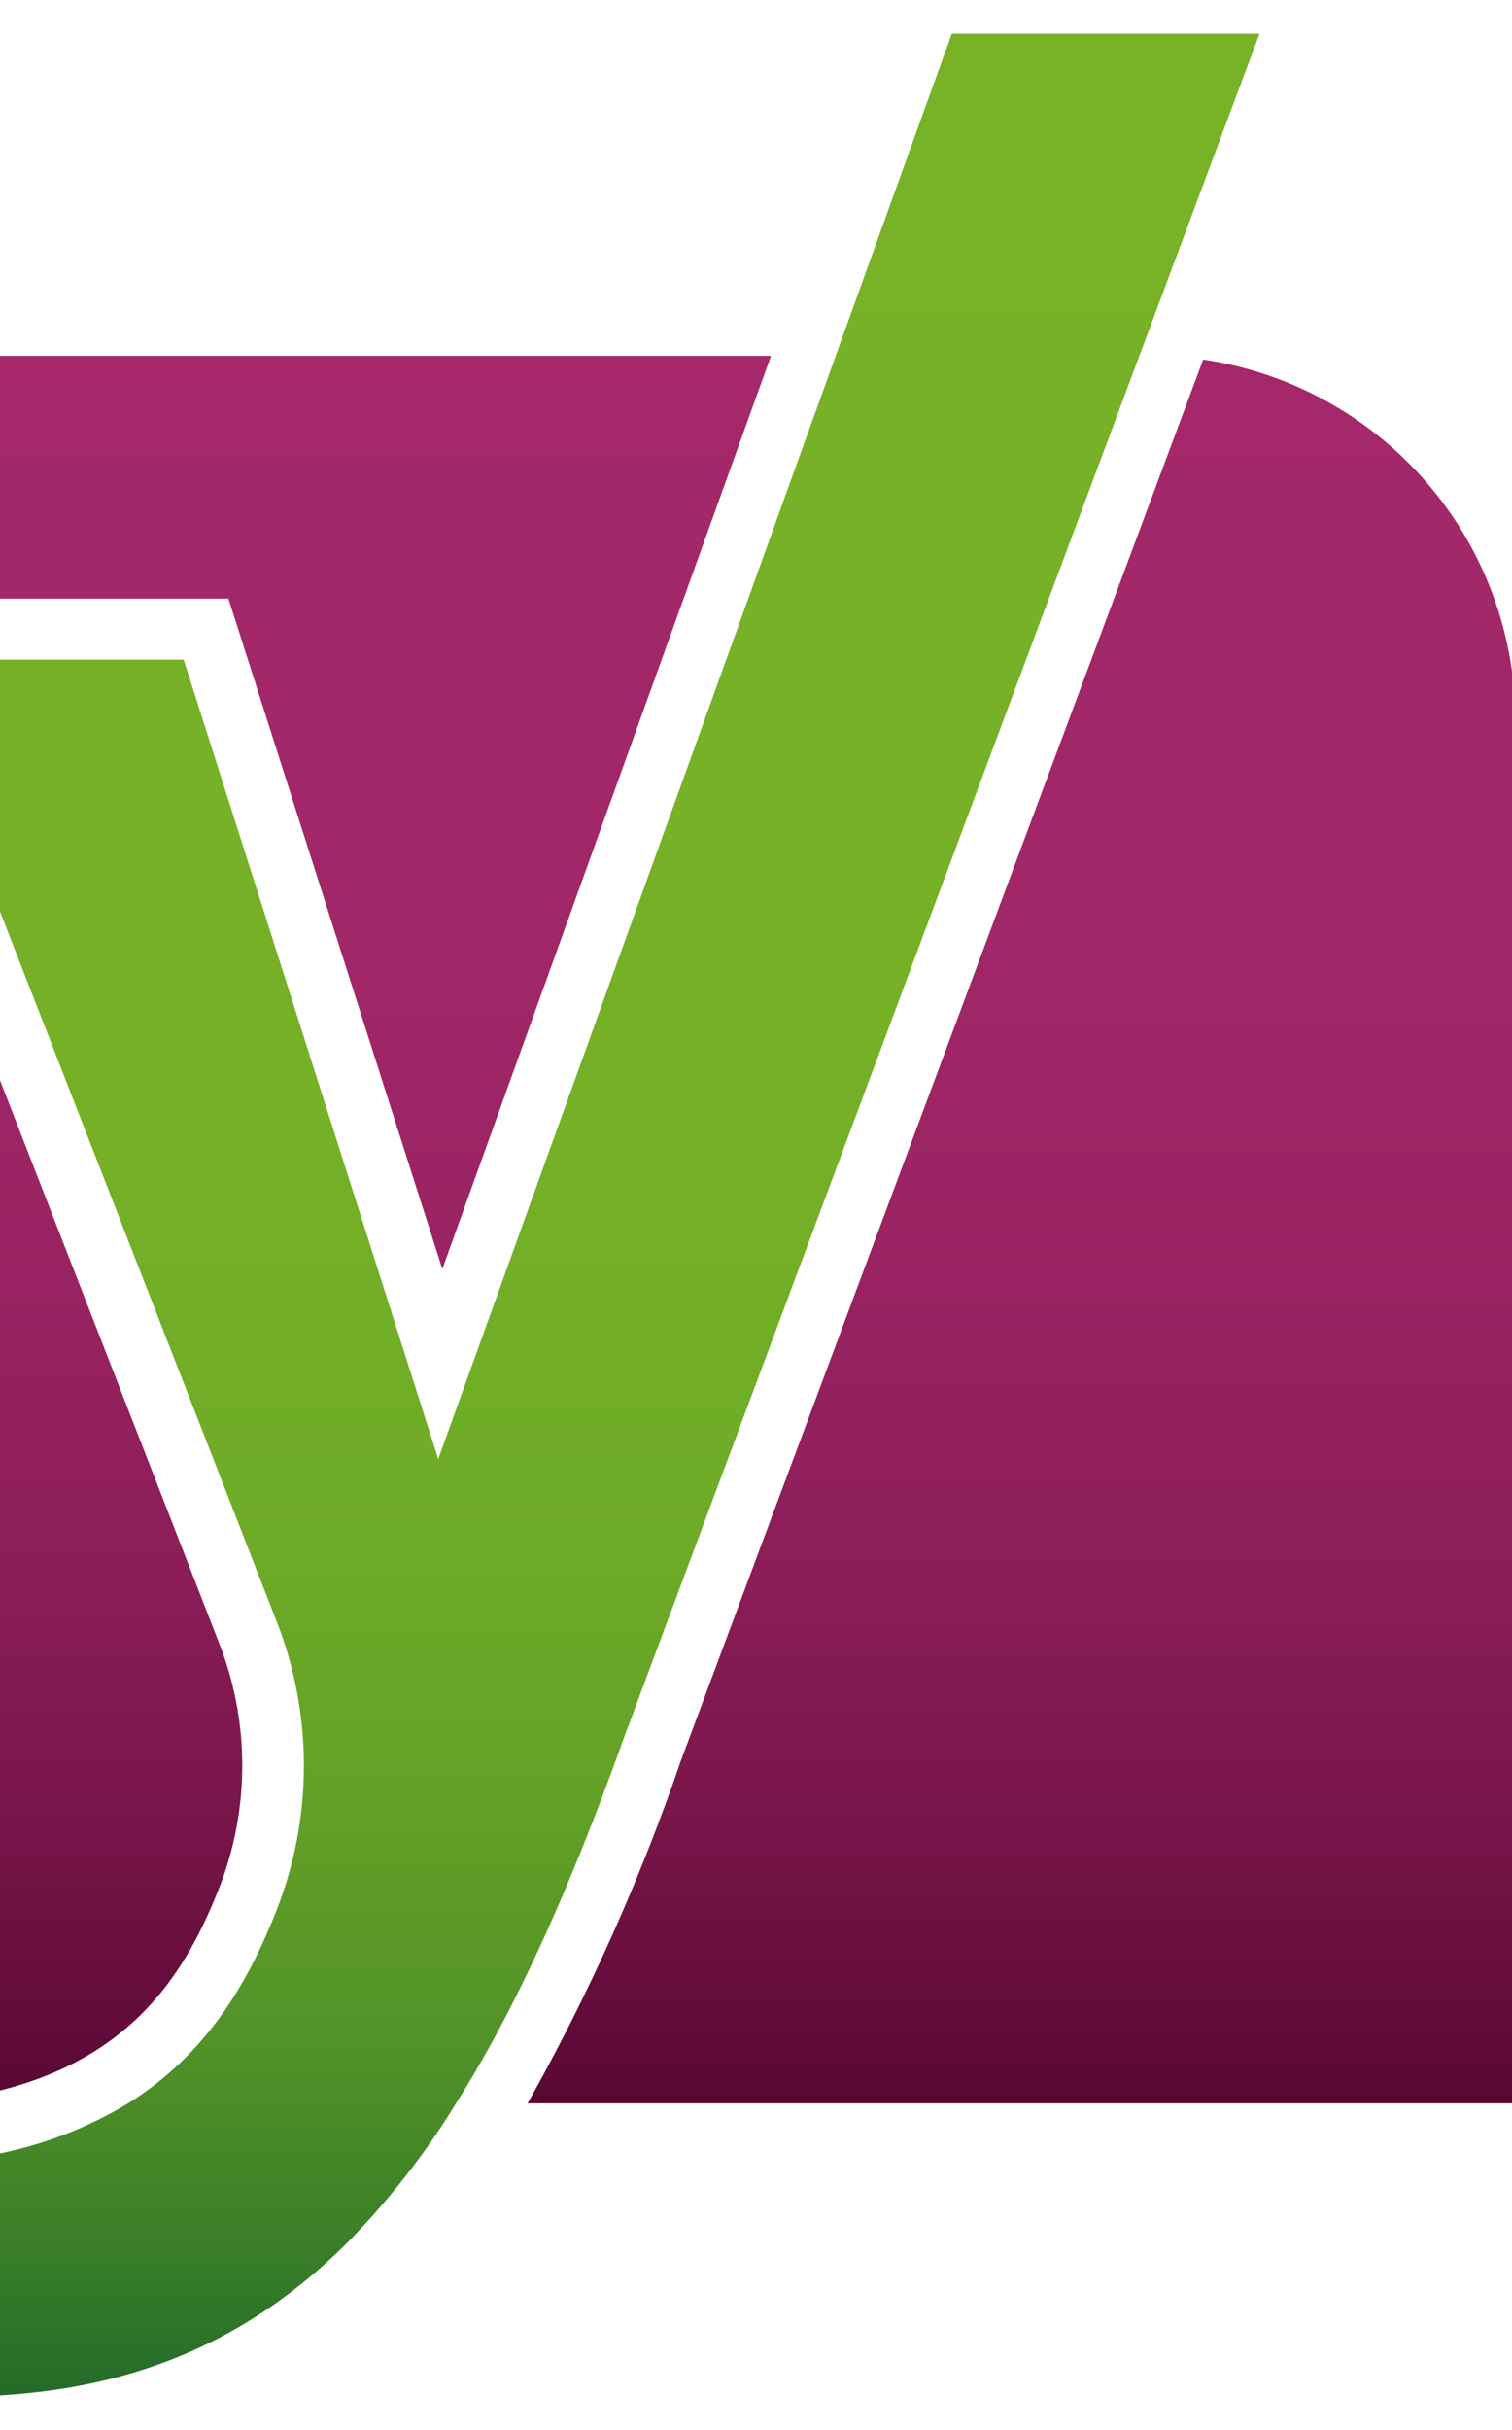 <svg id="Layer_1" data-name="Layer 1" xmlns="http://www.w3.org/2000/svg" xmlns:xlink="http://www.w3.org/1999/xlink" viewBox="0 0 122 196"><defs><style>.cls-1{fill:none;}.cls-2{clip-path:url(#clip-path);}.cls-3{fill:url(#linear-gradient);}.cls-4{fill:url(#linear-gradient-2);}.cls-5{fill:url(#linear-gradient-3);}</style><clipPath id="clip-path"><rect class="cls-1" width="122" height="196"/></clipPath><linearGradient id="linear-gradient" x1="10.15" y1="-670.19" x2="10.15" y2="-529.25" gradientTransform="matrix(1, 0, 0, -1, 0, -500.55)" gradientUnits="userSpaceOnUse"><stop offset="0" stop-color="#570732"/><stop offset="0.02" stop-color="#5d0936"/><stop offset="0.16" stop-color="#771549"/><stop offset="0.3" stop-color="#8b1d58"/><stop offset="0.47" stop-color="#992362"/><stop offset="0.67" stop-color="#a12768"/><stop offset="1" stop-color="#a4286a"/></linearGradient><linearGradient id="linear-gradient-2" x1="82.43" y1="-670.19" x2="82.43" y2="-529.56" xlink:href="#linear-gradient"/><linearGradient id="linear-gradient-3" x1="46.86" y1="-503.26" x2="46.86" y2="-693.81" gradientTransform="matrix(1, 0, 0, -1, 0, -500.55)" gradientUnits="userSpaceOnUse"><stop offset="0" stop-color="#77b227"/><stop offset="0.47" stop-color="#75b027"/><stop offset="0.64" stop-color="#6eab27"/><stop offset="0.75" stop-color="#63a027"/><stop offset="0.85" stop-color="#529228"/><stop offset="0.93" stop-color="#3c8028"/><stop offset="1" stop-color="#246b29"/></linearGradient></defs><g class="cls-2"><path class="cls-1" d="M-55.53,1.74H137V194.26H-55.53Z"/><path class="cls-3" d="M18.43,48.28H-15.13L17.7,132.57a27.08,27.08,0,0,1,0,19.65C14.8,159.6,9.92,167.48-4,169.36l-2.06.28h-6.48A29.42,29.42,0,0,1-41.9,140.35V58.05A29.42,29.42,0,0,1-12.56,28.7H62.21L35.69,102.35Z"/><path class="cls-4" d="M122.28,58.05V169.64H42.57a166.37,166.37,0,0,0,12.34-27.56L97.08,29A29.51,29.51,0,0,1,122.28,58.05Z"/><path class="cls-5" d="M101.63,2.71,50.27,140.35c-4.35,12.17-8.75,21.82-13.45,29.25a63.41,63.41,0,0,1-8.71,11.19c-8,8-17.33,12-29.33,12.46V173.9a32.48,32.48,0,0,0,11.55-4.26c6.66-4.16,9.9-10.27,12-15.62a31.9,31.9,0,0,0,0-23.23L-7.92,53.2H14.82l20.54,64.47L76.8,2.71Z"/></g></svg>